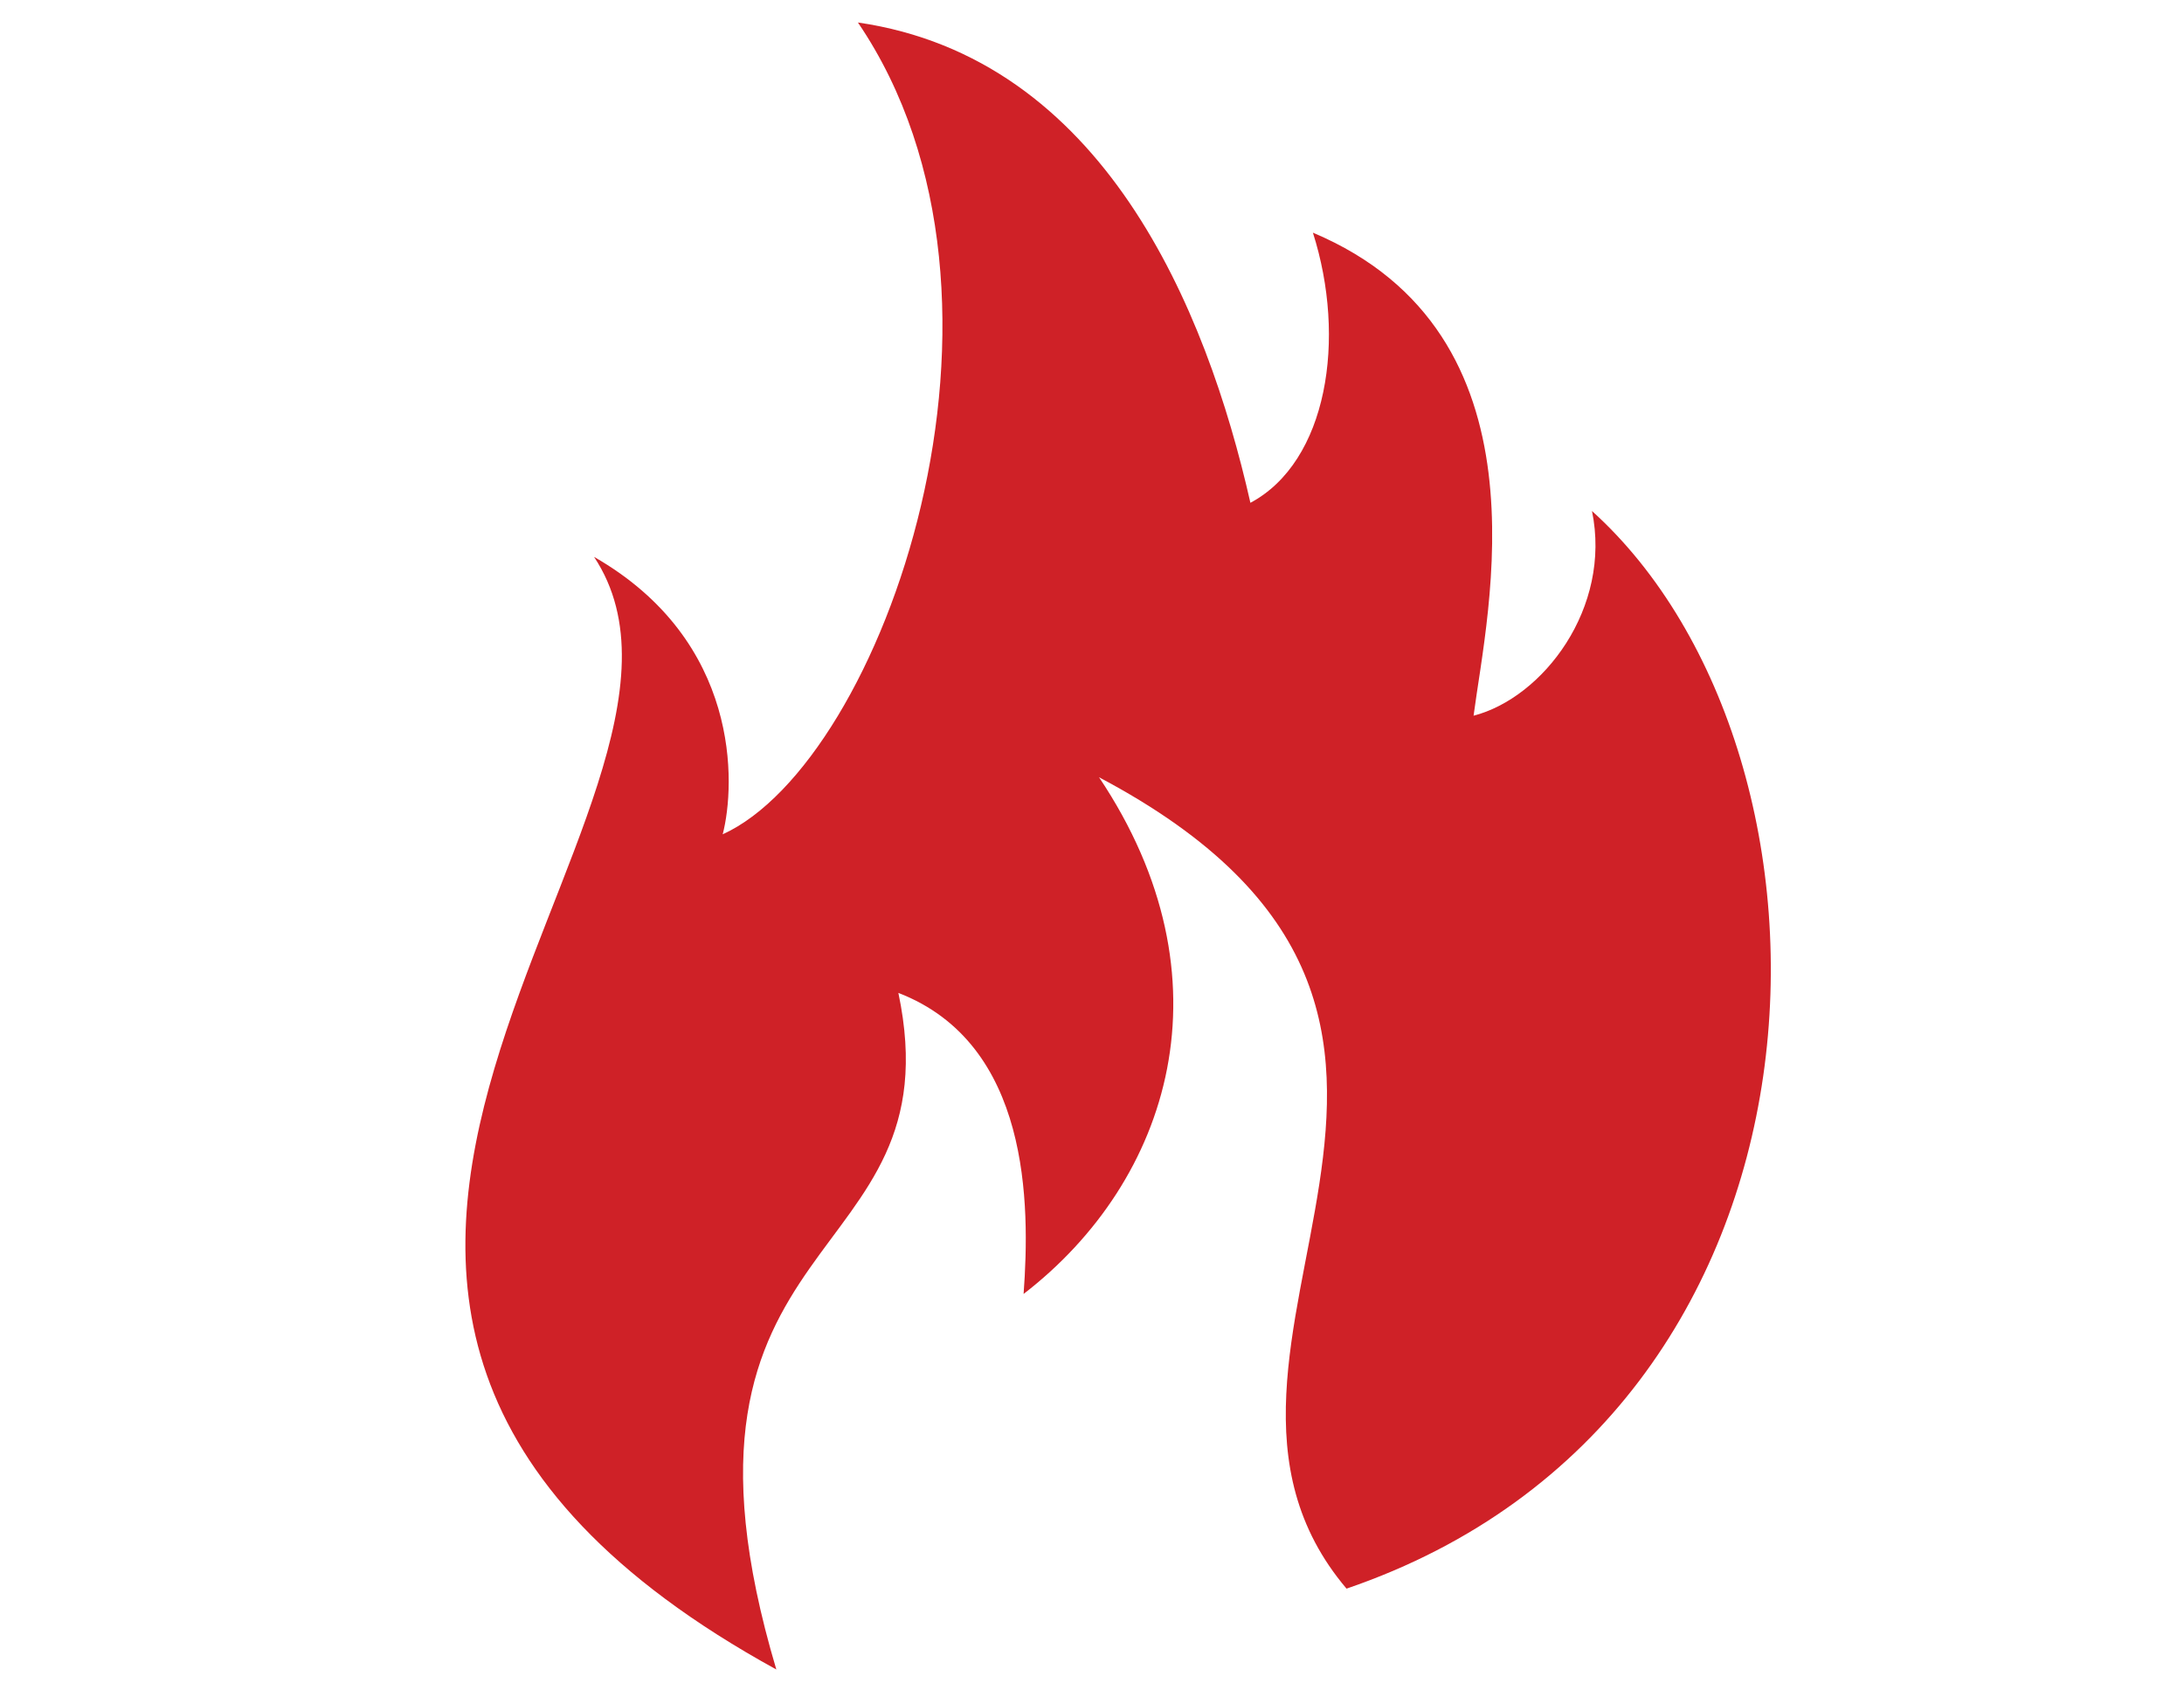 <?xml version="1.0" encoding="UTF-8"?>
<svg xmlns="http://www.w3.org/2000/svg" version="1.1" viewBox="0 0 961 743.7">
  <defs>
    <style>
      .cls-1 {
        fill: #cf2127;
      }
    </style>
  </defs>
  <!-- Generator: Adobe Illustrator 28.7.1, SVG Export Plug-In . SVG Version: 1.2.0 Build 142)  -->
  <g>
    <g id="Ebene_2">
      <path class="cls-1" d="M341.8,734.9c-297-163-7.5-379.6-80.4-489.8,64.6,37,62.3,100.1,56.6,122.1,70.3-31.9,142.6-235,59.5-357.3,107.9,15.7,153.3,125.6,172.7,211.4,33.9-18.1,42.4-72.2,27.5-118.9,105.8,44.6,76.7,166.5,70.7,212.6,30.5-7.9,60.9-47.4,52.1-90.1,119.6,108,117.3,397.3-108,474.3-90.4-106.7,94.8-249.4-108.9-357.1,59.4,88.7,31.5,177.5-33.2,227.4,2.9-39.5,2.9-110.1-55.1-132.5,26,123.6-112.4,100.6-53.7,297.8Z"/>
    </g>
  </g>
</svg>